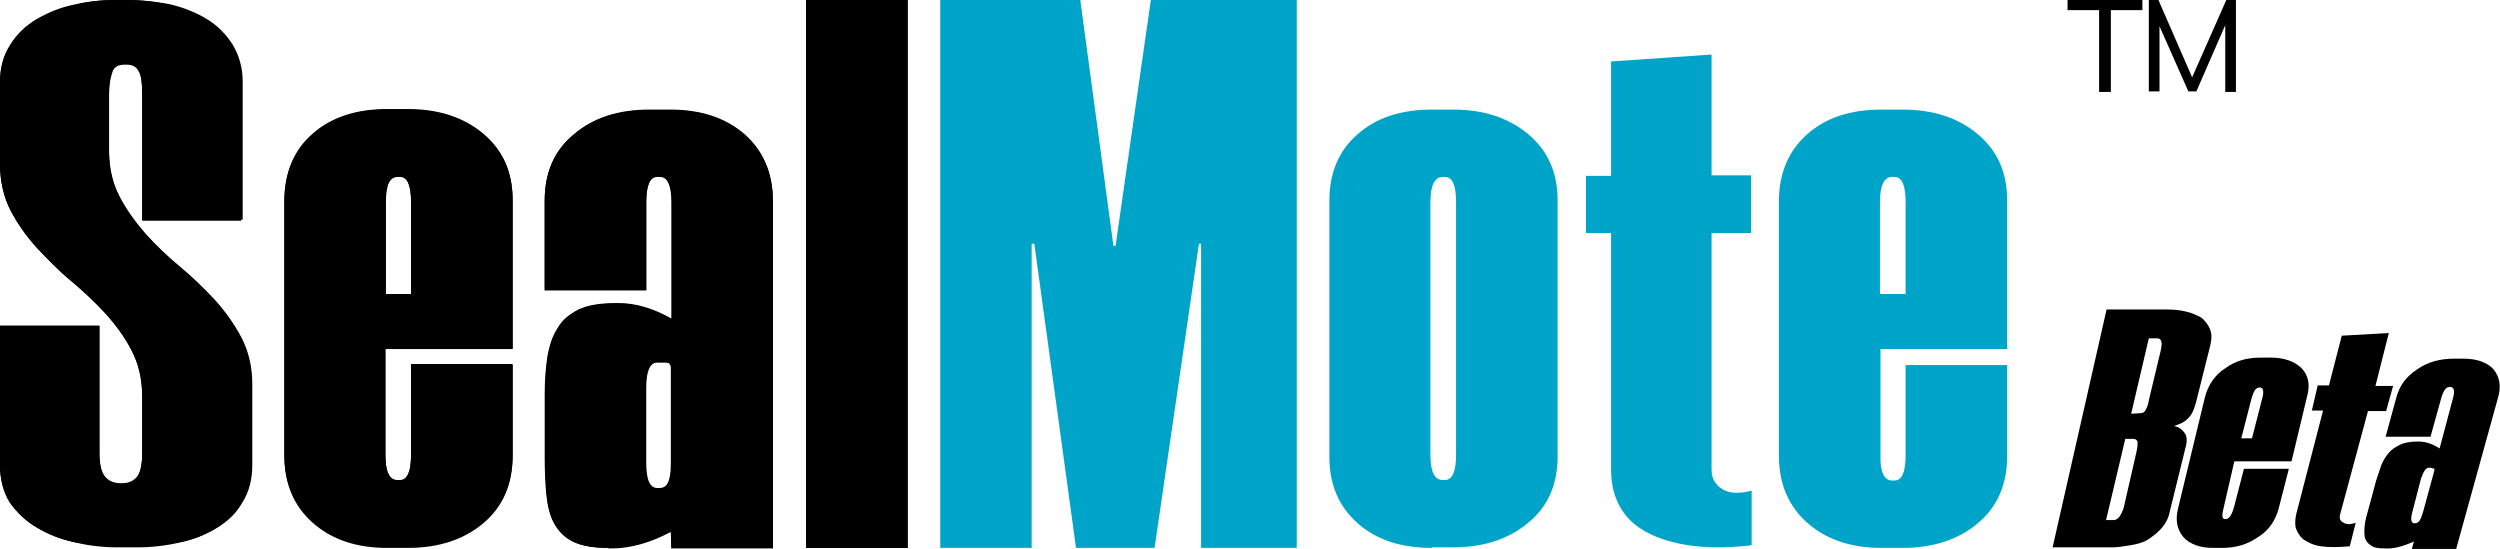 <?xml version="1.0" encoding="utf-8"?>
<!-- Generator: Adobe Illustrator 27.4.0, SVG Export Plug-In . SVG Version: 6.00 Build 0)  -->
<svg version="1.1" id="レイヤー_1" xmlns="http://www.w3.org/2000/svg" xmlns:xlink="http://www.w3.org/1999/xlink" x="0px"
	 y="0px" viewBox="0 0 467.7 102.8" style="enable-background:new 0 0 467.7 102.8;" xml:space="preserve">
<style type="text/css">
	.st0{fill:#00A4C8;}
</style>
<path d="M26.6,41.4V17.5c0-2-0.2-3.5-0.7-4.2c-0.4-0.8-1.1-1.2-2.2-1.2h-0.4c-1.1,0-1.9,0.4-2.2,1.2s-0.7,2.2-0.7,4.4v10.7
	c0,3.3,0.7,6.2,2,8.6c1.3,2.5,2.9,4.8,5,7c2,2.2,4.1,4.2,6.4,6.1c2.2,1.9,4.4,3.9,6.4,6.1s3.7,4.5,5,7s2,5.4,2,8.7V87
	c0,2.7-0.6,5-1.8,6.9c-1.1,2-2.7,3.6-4.8,4.8c-2,1.2-4.3,2.2-7,2.7s-5.3,0.8-8.1,0.8H22c-2.7,0-5.4-0.3-8.1-0.8s-5-1.5-7-2.7
	S3.1,95.9,1.8,94C0.6,92.1,0,89.7,0,87V60.9h18.6v23.9c0,2,0.4,3.5,1,4.3s1.7,1.3,2.9,1.3h0.4c1.2,0,2.2-0.5,2.8-1.3
	s0.9-2.3,0.9-4.3V74.1c0-3.3-0.7-6.1-2-8.6s-3-4.8-5-7s-4.1-4.1-6.4-6s-4.3-4-6.2-6.1s-3.7-4.5-5-7s-2-5.5-2-8.9V15.4
	c0-2.7,0.7-5,1.9-6.9s2.9-3.6,5-4.8s4.3-2.2,6.9-2.7c2.4-0.7,5.1-1,7.9-1h2.1c2.7,0,5.4,0.3,8,0.8c2.5,0.6,4.8,1.5,6.8,2.7
	s3.6,2.8,4.9,4.8c1.2,2,1.9,4.3,1.9,6.9v25.9H26.6L26.6,41.4z"/>
<path d="M74.4,89.8h0.4c1.4,0,2.1-1.6,2.1-4.8V68.1h19v17c0,5.3-1.9,9.6-5.5,12.6c-3.7,3.1-8.3,4.6-14.1,4.6h-3.9
	c-5.7,0-10.4-1.6-13.9-4.7s-5.3-7.3-5.3-12.5V37.6c0-5.3,1.8-9.6,5.3-12.6c3.5-3.1,8.2-4.6,13.9-4.6h3.9c5.7,0,10.4,1.5,14.1,4.6
	s5.5,7.2,5.5,12.4v27.8H72.1V85C72.1,88.3,72.8,89.8,74.4,89.8z M76.9,55V37.8c0-3.2-0.7-4.8-2.1-4.8h-0.4c-1.5,0-2.2,1.6-2.2,4.8
	V55H76.9z"/>
<path d="M113.8,102.5c-2.9,0-5.1-0.4-6.7-1.2s-2.7-2-3.5-3.5s-1.2-3.3-1.4-5.3s-0.3-4.4-0.3-7V73.7c0-2.6,0.2-5,0.5-7
	c0.4-2.1,0.9-3.8,1.9-5.3c0.8-1.5,2.2-2.6,3.9-3.5c1.7-0.8,4-1.2,6.9-1.2h0.7c3,0,6.3,0.9,9.8,2.9V37.8c0-3.2-0.8-4.8-2.2-4.8H123
	c-1.4,0-2.1,1.6-2.1,4.8v16.5h-19V37.6c0-5.3,1.8-9.4,5.4-12.4c3.7-3.1,8.3-4.6,14.1-4.6h3.9c5.7,0,10.3,1.5,13.9,4.6
	s5.4,7.2,5.4,12.6v64.8h-19l-0.1-3.1c-3.9,2.1-7.7,3.1-11.1,3.1h-0.6L113.8,102.5z M122.9,67.8c-1.4,0-2.1,1.6-2.1,4.8v14.1
	c0,3.2,0.7,4.8,2.1,4.8h0.4c1.5,0,2.2-1.6,2.2-4.8V68.9c0-0.8-0.4-1.1-1-1.1L122.9,67.8z"/>
<path d="M150.8,0h19v102.5h-19V0z"/>
<path d="M416.4,97.1c0.6,0,1.1-0.7,1.5-2.1l1.9-7.3h8.4l-1.9,7.4c-0.6,2.3-1.9,4.2-3.9,5.4c-2,1.4-4.2,2-6.7,2H414
	c-2.4,0-4.4-0.7-5.6-2.1c-1.1-1.4-1.5-3.1-0.9-5.4l5-20.7c0.6-2.3,1.9-4.2,3.8-5.4c1.9-1.4,4-2,6.7-2h1.8c2.5,0,4.5,0.7,5.8,2
	c1.3,1.4,1.6,3.1,1,5.3l-2.9,12.1H418l-2,8.7C415.6,96.6,415.7,97.2,416.4,97.1L416.4,97.1z M421.3,82l1.9-7.4
	c0.4-1.4,0.2-2.1-0.4-2.1h-0.1c-0.7,0-1.1,0.7-1.5,2.1l-1.9,7.4H421.3z"/>
<path d="M446.3,102.6c-1.3,0-2.2-0.1-2.8-0.6c-0.6-0.4-0.9-0.8-1.1-1.5c-0.1-0.7-0.1-1.4,0-2.3s0.4-2,0.7-3l1.4-5.2
	c0.4-1.1,0.7-2.2,1-3c0.4-0.9,0.8-1.6,1.4-2.3s1.3-1.1,2.1-1.5s2-0.6,3.3-0.6h0.2c1.3,0,2.7,0.5,3.9,1.3l2.5-9.4
	c0.4-1.4,0.2-2.1-0.5-2.1h-0.2c-0.6,0-1.1,0.7-1.5,2.1l-2,7.2h-8.4l2-7.3c0.6-2.3,1.9-4,3.9-5.3c2-1.4,4.3-2,6.9-2h1.8
	c2.5,0,4.4,0.7,5.6,2c1.1,1.4,1.5,3.1,0.8,5.4l-7.8,28.2h-8.3l0.4-1.4C449.6,102.2,447.8,102.7,446.3,102.6L446.3,102.6z
	 M454.4,87.5c-0.6,0-1,0.7-1.5,2.1l-1.6,6.2c-0.4,1.4-0.2,2.1,0.4,2.1h0.1c0.7,0,1.1-0.7,1.5-2.1l2.1-7.7c0.1-0.4,0-0.5-0.4-0.5
	C455,87.5,454.3,87.5,454.4,87.5z"/>
<path d="M446.9,62.3l-2.5,9.9h3.3l-1.3,4.7H443l-5.2,19.3c-0.2,0.7,0,1.3,0.5,1.5c0.5,0.4,1.3,0.5,2.4,0.1l-1.1,4.4
	c-2.2,0.2-4,0.2-5.4,0s-2.4-0.7-3.3-1.3c-0.7-0.6-1.1-1.3-1.4-2.1c-0.2-0.8-0.1-1.8,0.1-2.7l5-19.3h-2.1l1.1-4.7h2.1l2.4-9.3
	L446.9,62.3z"/>
<path d="M410.8,75.4c-0.4,1.4-0.8,2.3-1.6,3c-0.7,0.7-1.6,1-2.5,1.3c0.8,0.1,1.5,0.6,2,1.3s0.5,1.6,0.1,3l-2.9,11.8
	c-0.2,1.1-0.8,2.2-1.5,3s-1.6,1.5-2.5,2.1s-2.1,0.9-3.3,1.1s-2.4,0.4-3.5,0.4H384l10.1-44.5h11.4c1.1,0,2.4,0.1,3.5,0.4
	c1,0.2,2,0.7,2.8,1.1c0.7,0.6,1.3,1.3,1.6,2.1c0.4,0.8,0.4,1.9,0.1,3.1L410.8,75.4z M400.4,77.3c0.5,0,0.8-0.2,1-0.6
	s0.5-0.9,0.6-1.8l2.2-9.2c0.4-1.6,0.2-2.4-0.6-2.4H402l-3.3,14.1L400.4,77.3L400.4,77.3L400.4,77.3z M399.7,84.5
	c0.2-0.8,0.2-1.4,0.2-1.8c-0.1-0.4-0.4-0.6-0.8-0.6h-1.5L394,97.3h1.4c0.8,0,1.4-0.8,1.9-2.3L399.7,84.5z"/>
<g id="color">
	<path d="M26.6,41.4V17.4c0-2-0.2-3.4-0.6-4.3c-0.4-0.8-1.2-1.2-2.3-1.2h-0.4c-1.1,0-1.9,0.4-2.3,1.2c-0.4,0.8-0.6,2.3-0.6,4.4v10.7
		c0,3.3,0.7,6.1,2,8.6c1.3,2.5,3,4.8,4.9,7c2,2.2,4.1,4.2,6.4,6.1c2.3,1.9,4.4,4,6.4,6.1c2,2.2,3.6,4.5,4.9,7.1c1.3,2.5,2,5.5,2,8.7
		V87c0,2.7-0.6,5-1.8,7c-1.2,2-2.8,3.6-4.7,4.8c-2,1.2-4.3,2.2-6.9,2.7c-2.6,0.6-5.3,0.9-8,0.9h-3.5c-2.8,0-5.4-0.3-8-0.9
		c-2.6-0.6-4.9-1.5-7-2.7C4.9,97.6,3.3,96,2,94c-1.3-2-2-4.3-2-7V61h18.6v23.9c0,2,0.3,3.5,1,4.3c0.7,0.9,1.6,1.3,2.9,1.3h0.4
		c1.2,0,2.2-0.4,2.8-1.3c0.6-0.9,0.9-2.3,0.9-4.3V74.1c0-3.3-0.7-6.1-2-8.6c-1.3-2.5-3-4.8-4.9-6.9c-2-2.1-4.1-4.1-6.4-6.1
		c-2.3-1.9-4.4-4-6.4-6.1c-2-2.2-3.6-4.5-4.9-7c-1.3-2.5-2-5.4-2-8.8V15.4c0-2.7,0.6-5,1.9-7c1.2-2,2.9-3.6,4.9-4.8
		c2.1-1.2,4.4-2.2,6.9-2.7C16.2,0.3,18.9,0,21.6,0h2.1c2.7,0,5.4,0.3,7.9,0.9c2.5,0.6,4.8,1.5,6.8,2.7c2,1.2,3.6,2.9,4.8,4.8
		c1.2,2,1.9,4.3,1.9,7v25.9H26.6z"/>
	<path d="M74.4,89.9h0.4c1.4,0,2.1-1.6,2.1-4.7V68.3h19v17c0,5.3-1.8,9.5-5.5,12.6c-3.7,3.1-8.4,4.6-14.1,4.6h-3.9
		c-5.8,0-10.4-1.6-13.9-4.7c-3.5-3.1-5.3-7.3-5.3-12.5V37.7c0-5.3,1.8-9.5,5.3-12.6c3.5-3.1,8.1-4.6,13.9-4.6h3.9
		c5.7,0,10.4,1.5,14.1,4.6c3.7,3.1,5.5,7.2,5.5,12.4v27.8H72.1v19.8C72.1,88.3,72.9,89.9,74.4,89.9z M76.9,55V37.8
		c0-3.2-0.7-4.7-2.1-4.7h-0.4c-1.5,0-2.3,1.6-2.3,4.7V55H76.9z"/>
	<path d="M113.9,102.5c-2.9,0-5.1-0.4-6.7-1.2c-1.6-0.8-2.7-2-3.5-3.4c-0.8-1.5-1.2-3.2-1.4-5.3c-0.2-2.1-0.3-4.4-0.3-7V73.7
		c0-2.6,0.2-5,0.5-7c0.3-2.1,1-3.8,1.9-5.3c0.9-1.5,2.2-2.6,3.9-3.4c1.7-0.8,4-1.2,6.9-1.2h0.6c3,0,6.3,1,9.9,2.9V37.8
		c0-3.2-0.8-4.7-2.3-4.7H123c-1.4,0-2.1,1.6-2.1,4.7v16.5h-19V37.5c0-5.2,1.8-9.4,5.5-12.4c3.6-3.1,8.3-4.6,14.1-4.6h3.9
		c5.7,0,10.3,1.5,13.9,4.6c3.5,3.1,5.3,7.3,5.3,12.6v64.8h-19l-0.1-3.1c-4,2.1-7.7,3.1-11.1,3.1H113.9z M123,67.8
		c-1.4,0-2.1,1.6-2.1,4.7v14.1c0,3.2,0.7,4.7,2.1,4.7h0.4c1.5,0,2.3-1.6,2.3-4.7V68.9c0-0.8-0.3-1.1-1-1.1H123z"/>
	<path d="M150.8,0h19v102.5h-19V0z"/>
	<path class="st0" d="M242.6,0v102.5h-17.9V45.6h-0.4l-8.3,56.9h-14.7l-7.8-56.9H193v56.9h-17.1V0h26.2l6.2,46h0.4l6.6-46H242.6z"/>
	<path class="st0" d="M267.9,102.5c-5.8,0-10.4-1.5-13.9-4.6c-3.5-3.1-5.3-7.2-5.3-12.4V37.5c0-5.2,1.8-9.4,5.3-12.4
		c3.5-3.1,8.1-4.6,13.9-4.6h3.9c5.7,0,10.4,1.5,14.1,4.6c3.7,3.1,5.5,7.2,5.5,12.4v47.9c0,5.2-1.8,9.4-5.5,12.4
		c-3.7,3.1-8.4,4.6-14.1,4.6H267.9z M269.9,33.1c-1.5,0-2.3,1.6-2.3,4.7v47.3c0,3.2,0.8,4.7,2.3,4.7h0.4c1.4,0,2.1-1.6,2.1-4.7V37.8
		c0-3.2-0.7-4.7-2.1-4.7H269.9z"/>
	<path class="st0" d="M320.2,10.2v22.6h7.4v10.8h-7.4v44.3c0,1.6,0.7,2.8,2,3.6c1.3,0.8,3.1,0.9,5.5,0.3V102
		c-4.9,0.6-9.1,0.5-12.5-0.1c-3.4-0.6-6.1-1.6-8.1-2.9c-2.1-1.3-3.5-3-4.4-4.9c-0.9-1.9-1.3-4-1.3-6.2V43.6h-4.7V32.9h4.7V11.5
		L320.2,10.2z"/>
	<path class="st0" d="M354,89.9h0.4c1.4,0,2.1-1.6,2.1-4.7V68.3h19v17c0,5.3-1.8,9.5-5.5,12.6c-3.7,3.1-8.4,4.6-14.1,4.6h-3.9
		c-5.8,0-10.4-1.6-13.9-4.7c-3.5-3.1-5.3-7.3-5.3-12.5V37.7c0-5.3,1.8-9.5,5.3-12.6c3.5-3.1,8.1-4.6,13.9-4.6h3.9
		c5.7,0,10.4,1.5,14.1,4.6c3.7,3.1,5.5,7.2,5.5,12.4v27.8h-23.7v19.8C351.7,88.3,352.5,89.9,354,89.9z M356.5,55V37.8
		c0-3.2-0.7-4.7-2.1-4.7H354c-1.5,0-2.3,1.6-2.3,4.7V55H356.5z"/>
	<g id="Trademark_00000181767686604799877170000018101543757946682550_">
		<path d="M392.7,17.2V1.9h-5.9V0h14v1.9h-5.9v15.3H392.7z"/>
		<path d="M402,17.2V0h1.8l6.8,15.6h-1L416.5,0h1.8v17.2h-2V3l0.7,0.1l-6.1,14h-1.5l-6.2-14L404,3l0,14.1H402z"/>
	</g>
</g>
</svg>
